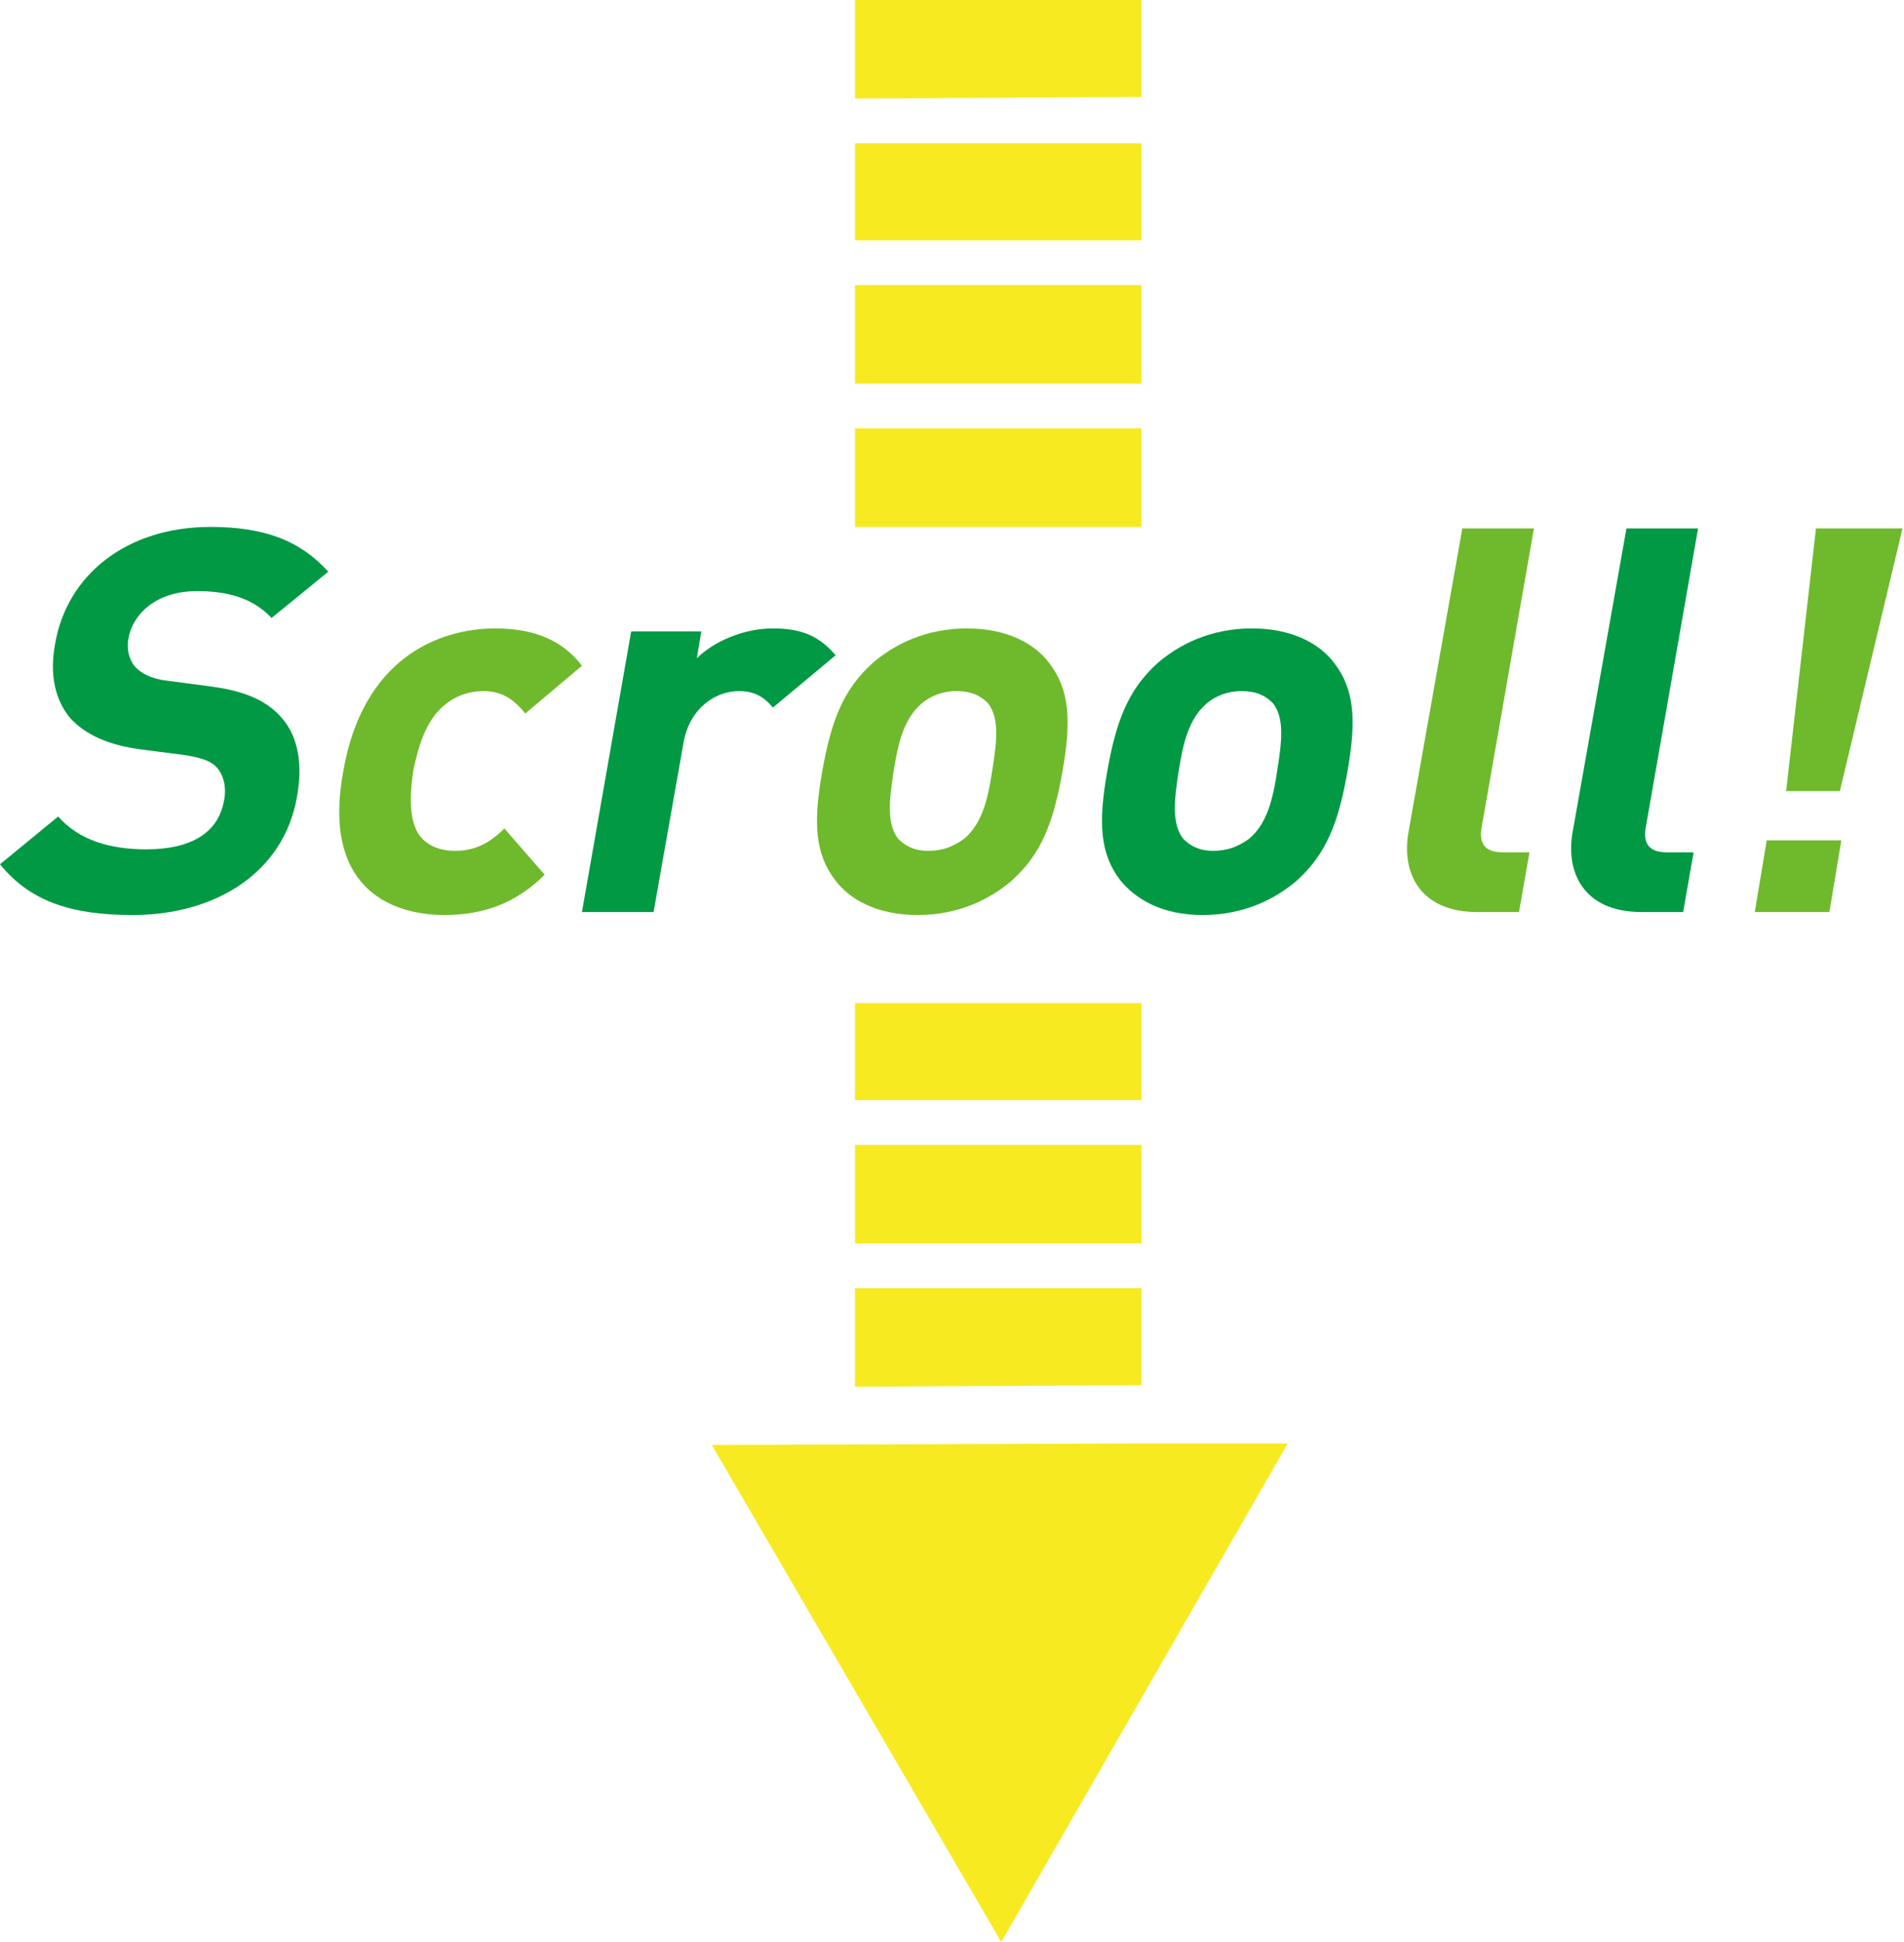 <?xml version="1.0" encoding="utf-8"?>
<!-- Generator: Adobe Illustrator 24.1.0, SVG Export Plug-In . SVG Version: 6.00 Build 0)  -->
<svg version="1.1" id="レイヤー_1" xmlns="http://www.w3.org/2000/svg" xmlns:xlink="http://www.w3.org/1999/xlink" x="0px"
	 y="0px" viewBox="0 0 127.6 130.1" style="enable-background:new 0 0 127.6 130.1;" xml:space="preserve">
<style type="text/css">
	.st0{fill:#F8EA21;}
	.st1{fill:#019944;}
	.st2{fill:#6EBA2C;}
</style>
<g>
	<polygon class="st0" points="47.7,96.8 67.1,130.1 86.3,96.7 76.7,96.7 	"/>
</g>
<g>
	<polygon class="st0" points="76.5,28.7 57.3,28.7 57.3,35.3 76.5,35.3 	"/>
</g>
<g>
	<polygon class="st0" points="76.5,19.1 57.3,19.1 57.3,25.7 76.5,25.7 	"/>
</g>
<g>
	<polygon class="st0" points="76.5,9.6 57.3,9.6 57.3,16.1 76.5,16.1 	"/>
</g>
<g>
	<polygon class="st0" points="76.5,0 57.3,0 57.3,6.6 76.5,6.5 	"/>
</g>
<g>
	<polygon class="st0" points="76.5,86.3 57.3,86.3 57.3,92.9 76.5,92.8 	"/>
</g>
<g>
	<polygon class="st0" points="76.5,76.7 57.3,76.7 57.3,83.3 76.5,83.3 	"/>
</g>
<g>
	<polygon class="st0" points="76.5,67.2 57.3,67.2 57.3,73.7 76.5,73.7 	"/>
</g>
<g>
	<path class="st1" d="M8.9,61.3c-3.9,0-6.8-0.8-8.9-3.4l3.9-3.2c1.4,1.6,3.5,2.2,5.9,2.2c3,0,4.8-1.1,5.2-3.2c0.2-0.9,0-1.7-0.4-2.2
		c-0.4-0.5-1-0.7-2.1-0.9l-3.1-0.4c-2.2-0.3-3.7-1-4.7-2.1c-1-1.2-1.4-2.9-1-5c0.8-4.6,4.8-7.8,10.4-7.8c3.6,0,6,0.9,7.9,3l-3.8,3.1
		c-1.4-1.5-3.3-1.8-5-1.8c-2.7,0-4.3,1.5-4.6,3.2c-0.1,0.6,0,1.3,0.4,1.8c0.4,0.5,1.2,0.9,2.2,1l3,0.4c2.3,0.3,3.7,1,4.6,2
		c1.2,1.3,1.5,3.2,1.1,5.4C19,58.5,14.4,61.3,8.9,61.3z"/>
	<path class="st2" d="M29.8,61.3c-3.8,0-8.2-2-6.8-9.6c1.3-7.6,6.4-9.6,10.2-9.6c2.6,0,4.5,0.8,5.8,2.5l-3.8,3.2
		c-0.8-1-1.6-1.5-2.8-1.5c-1.1,0-2.1,0.4-2.9,1.2c-0.9,0.9-1.4,2.2-1.8,4.1c-0.3,2-0.2,3.3,0.3,4.2c0.5,0.8,1.4,1.2,2.5,1.2
		c1.2,0,2.2-0.4,3.3-1.5l2.7,3.1C34.6,60.5,32.4,61.3,29.8,61.3z"/>
	<path class="st1" d="M51.8,47.4c-0.6-0.7-1.2-1.1-2.3-1.1c-1.5,0-3.3,1.1-3.7,3.5l-2,11.3h-4.8l3.3-18.8H47l-0.3,1.8
		c1.1-1.1,3.1-2,5.1-2c1.9,0,3.1,0.5,4.2,1.8L51.8,47.4z"/>
	<path class="st2" d="M67.8,59c-1.4,1.2-3.5,2.3-6.3,2.3S56.9,60.2,56,59c-1.4-1.8-1.5-3.9-0.9-7.3c0.6-3.4,1.4-5.5,3.4-7.3
		c1.4-1.2,3.5-2.3,6.3-2.3c2.8,0,4.6,1.1,5.5,2.3c1.4,1.8,1.5,3.9,0.9,7.3C70.6,55.1,69.8,57.2,67.8,59z M66.2,47.1
		c-0.5-0.5-1.1-0.8-2.1-0.8c-0.9,0-1.7,0.3-2.3,0.8c-1.2,1-1.6,2.6-1.9,4.5c-0.3,1.9-0.5,3.6,0.3,4.6c0.5,0.5,1.1,0.8,2,0.8
		c1,0,1.7-0.3,2.4-0.8c1.2-1,1.6-2.6,1.9-4.6C66.8,49.7,67,48.1,66.2,47.1z"/>
	<path class="st1" d="M86.9,59c-1.4,1.2-3.5,2.3-6.3,2.3s-4.5-1.1-5.5-2.3c-1.4-1.8-1.5-3.9-0.9-7.3c0.6-3.4,1.4-5.5,3.4-7.3
		c1.4-1.2,3.5-2.3,6.3-2.3c2.8,0,4.6,1.1,5.5,2.3c1.4,1.8,1.5,3.9,0.9,7.3C89.7,55.1,88.9,57.2,86.9,59z M85.3,47.1
		c-0.5-0.5-1.1-0.8-2.1-0.8c-0.9,0-1.7,0.3-2.3,0.8c-1.2,1-1.6,2.6-1.9,4.5c-0.3,1.9-0.5,3.6,0.3,4.6c0.5,0.5,1.1,0.8,2,0.8
		c1,0,1.7-0.3,2.4-0.8c1.2-1,1.6-2.6,1.9-4.6C85.9,49.7,86.1,48.1,85.3,47.1z"/>
	<path class="st2" d="M99,61.1c-3.9,0-5.1-2.7-4.6-5.4l3.6-20.3h4.8l-3.5,20c-0.2,1.1,0.2,1.7,1.4,1.7h1.8l-0.7,4H99z"/>
	<path class="st1" d="M110,61.1c-3.9,0-5.1-2.7-4.6-5.4l3.6-20.3h4.8l-3.5,20c-0.2,1.1,0.2,1.7,1.4,1.7h1.8l-0.7,4H110z"/>
	<path class="st2" d="M117.6,61.1l0.8-4.8h5l-0.8,4.8H117.6z M123.3,53h-3.6l2-17.6h5.8L123.3,53z"/>
</g>
</svg>
